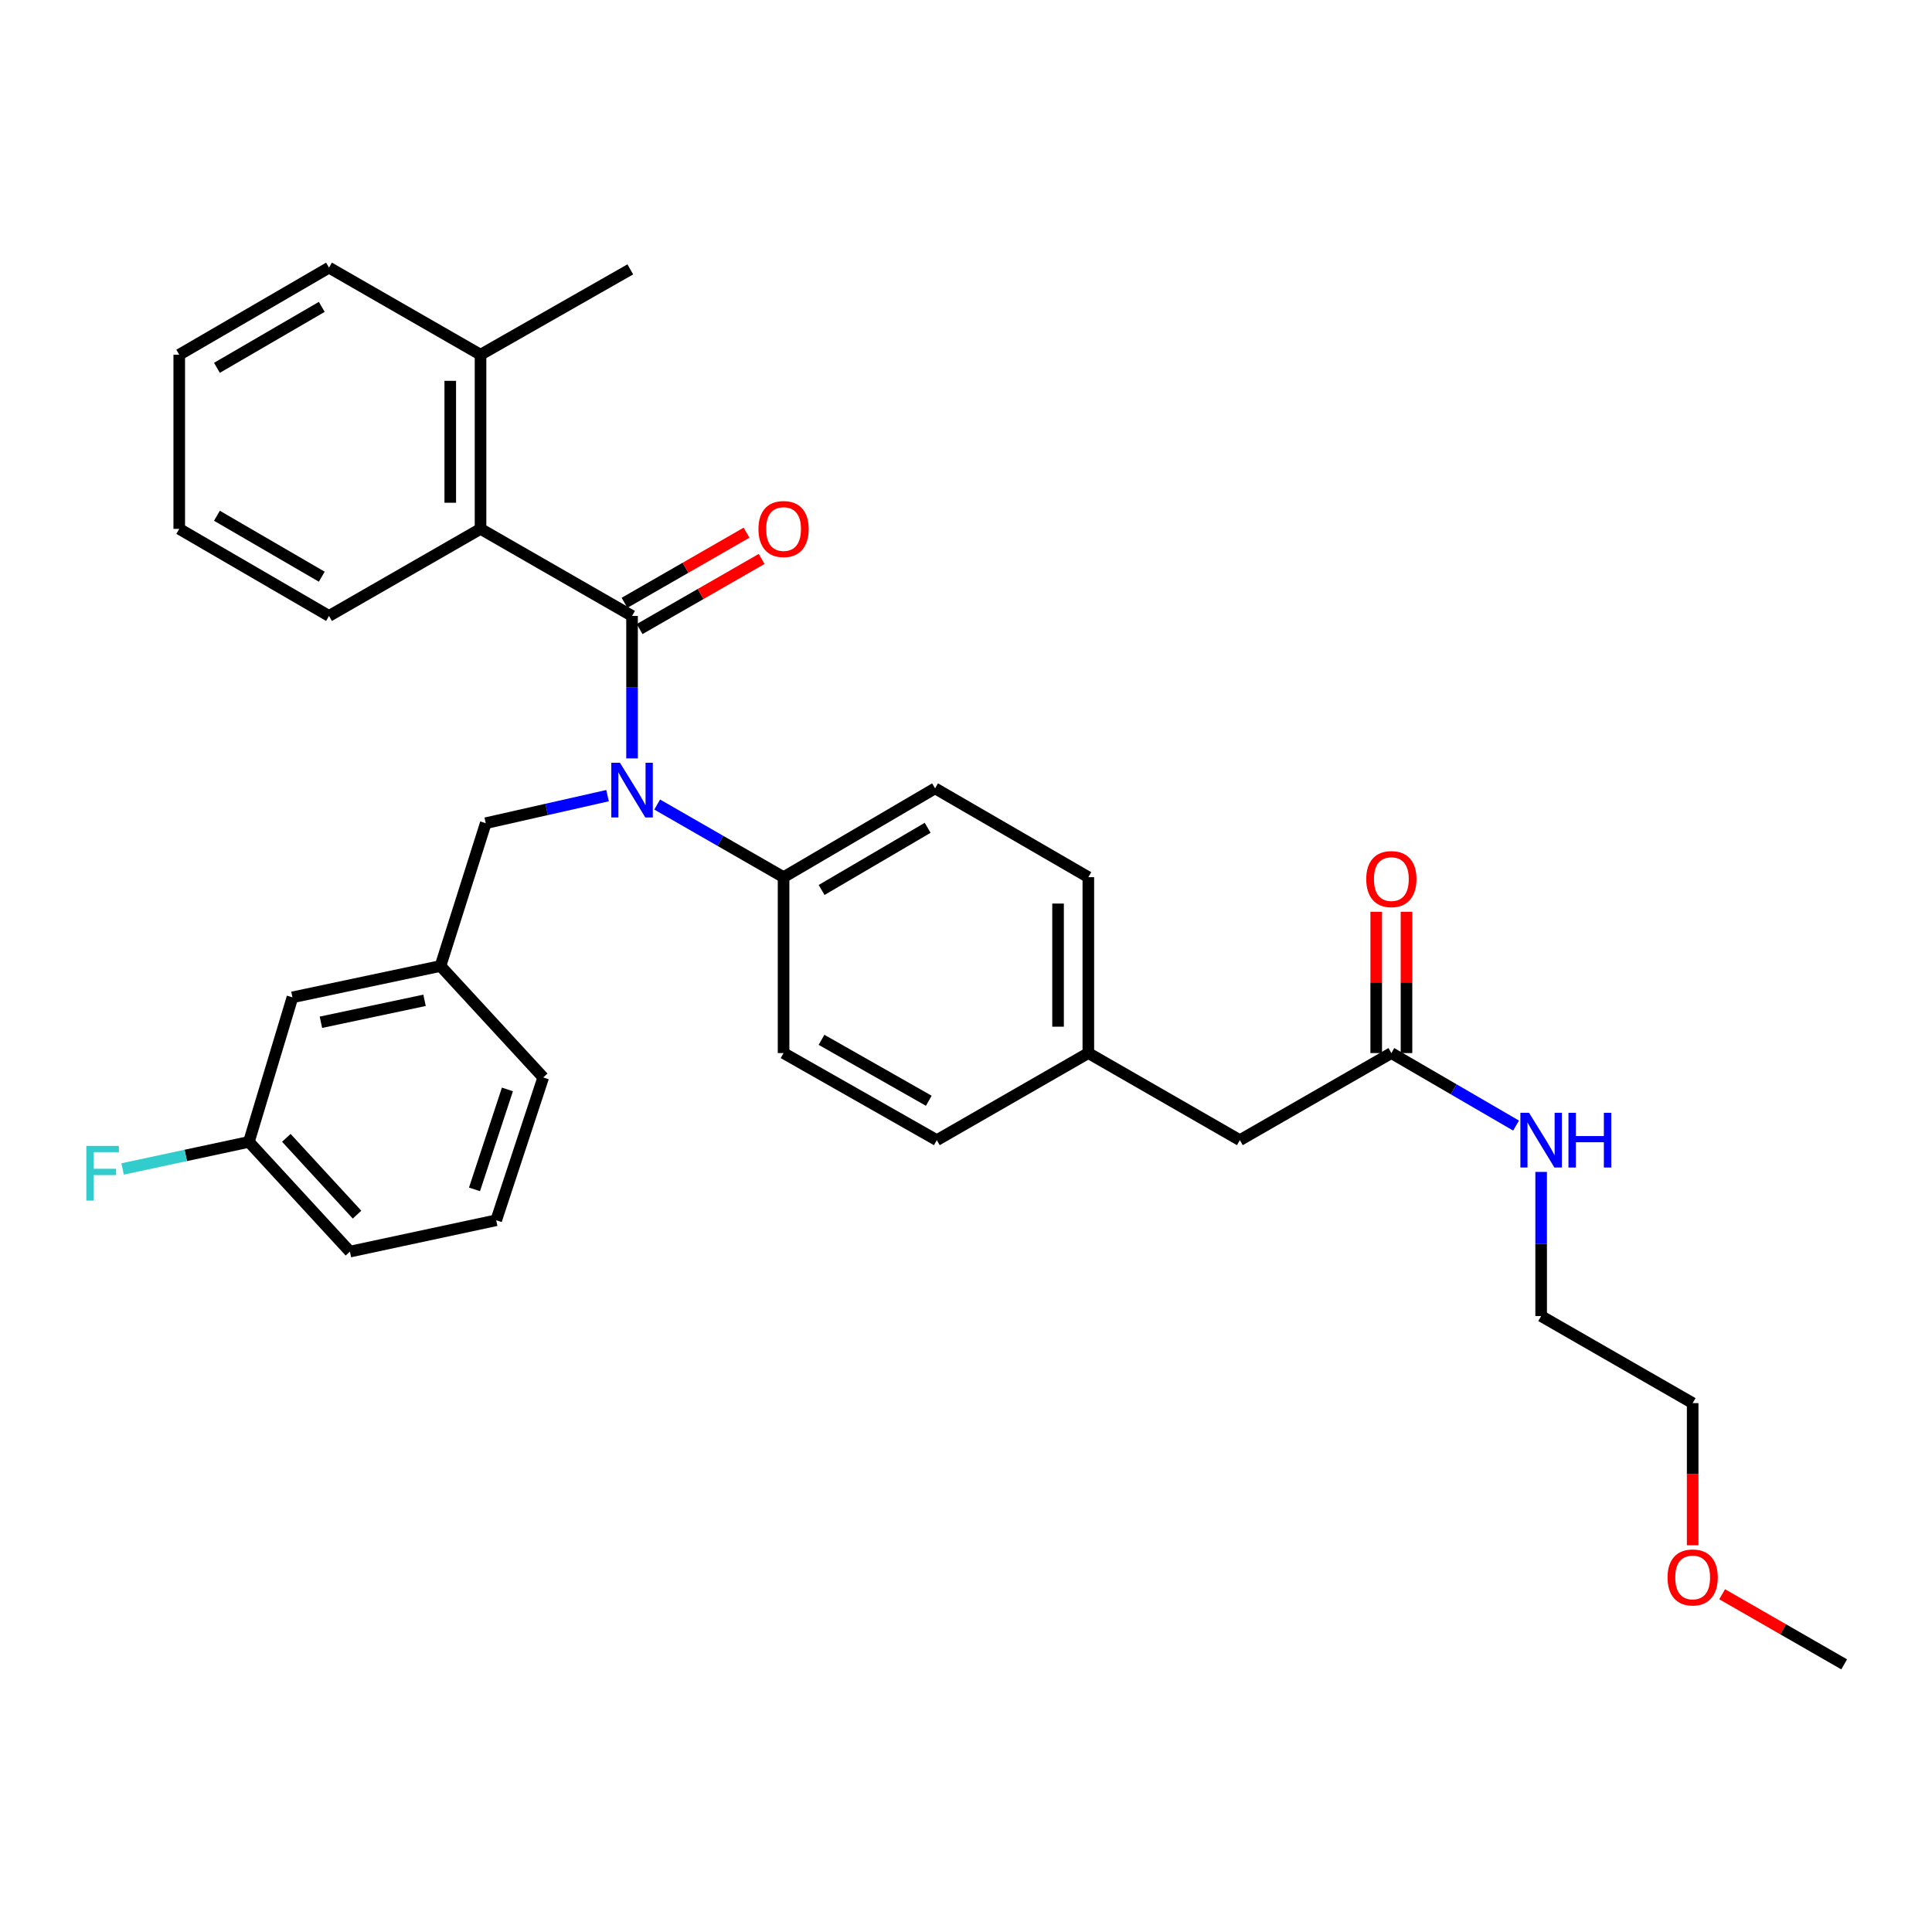<?xml version='1.0' encoding='iso-8859-1'?>
<svg version='1.1' baseProfile='full'
              xmlns='http://www.w3.org/2000/svg'
                      xmlns:rdkit='http://www.rdkit.org/xml'
                      xmlns:xlink='http://www.w3.org/1999/xlink'
                  xml:space='preserve'
width='1000px' height='1000px' viewBox='0 0 1000 1000'>
<!-- END OF HEADER -->
<rect style='opacity:1.0;fill:#FFFFFF;stroke:none' width='1000' height='1000' x='0' y='0'> </rect>
<path class='bond-0' d='M 876.12,726.256 L 797.694,681.188' style='fill:none;fill-rule:evenodd;stroke:#000000;stroke-width:6px;stroke-linecap:butt;stroke-linejoin:miter;stroke-opacity:1' />
<path class='bond-1' d='M 876.12,726.256 L 876.12,763.042' style='fill:none;fill-rule:evenodd;stroke:#000000;stroke-width:6px;stroke-linecap:butt;stroke-linejoin:miter;stroke-opacity:1' />
<path class='bond-1' d='M 876.12,763.042 L 876.12,799.828' style='fill:none;fill-rule:evenodd;stroke:#FF0000;stroke-width:6px;stroke-linecap:butt;stroke-linejoin:miter;stroke-opacity:1' />
<path class='bond-2' d='M 720.166,545.068 L 752.439,563.833' style='fill:none;fill-rule:evenodd;stroke:#000000;stroke-width:6px;stroke-linecap:butt;stroke-linejoin:miter;stroke-opacity:1' />
<path class='bond-2' d='M 752.439,563.833 L 784.712,582.597' style='fill:none;fill-rule:evenodd;stroke:#0000FF;stroke-width:6px;stroke-linecap:butt;stroke-linejoin:miter;stroke-opacity:1' />
<path class='bond-3' d='M 728.002,545.068 L 728.002,508.507' style='fill:none;fill-rule:evenodd;stroke:#000000;stroke-width:6px;stroke-linecap:butt;stroke-linejoin:miter;stroke-opacity:1' />
<path class='bond-3' d='M 728.002,508.507 L 728.002,471.945' style='fill:none;fill-rule:evenodd;stroke:#FF0000;stroke-width:6px;stroke-linecap:butt;stroke-linejoin:miter;stroke-opacity:1' />
<path class='bond-3' d='M 712.329,545.068 L 712.329,508.507' style='fill:none;fill-rule:evenodd;stroke:#000000;stroke-width:6px;stroke-linecap:butt;stroke-linejoin:miter;stroke-opacity:1' />
<path class='bond-3' d='M 712.329,508.507 L 712.329,471.945' style='fill:none;fill-rule:evenodd;stroke:#FF0000;stroke-width:6px;stroke-linecap:butt;stroke-linejoin:miter;stroke-opacity:1' />
<path class='bond-4' d='M 720.166,545.068 L 641.749,590.145' style='fill:none;fill-rule:evenodd;stroke:#000000;stroke-width:6px;stroke-linecap:butt;stroke-linejoin:miter;stroke-opacity:1' />
<path class='bond-5' d='M 797.694,606.581 L 797.694,643.885' style='fill:none;fill-rule:evenodd;stroke:#0000FF;stroke-width:6px;stroke-linecap:butt;stroke-linejoin:miter;stroke-opacity:1' />
<path class='bond-5' d='M 797.694,643.885 L 797.694,681.188' style='fill:none;fill-rule:evenodd;stroke:#000000;stroke-width:6px;stroke-linecap:butt;stroke-linejoin:miter;stroke-opacity:1' />
<path class='bond-6' d='M 170.298,138.53 L 92.778,183.599' style='fill:none;fill-rule:evenodd;stroke:#000000;stroke-width:6px;stroke-linecap:butt;stroke-linejoin:miter;stroke-opacity:1' />
<path class='bond-6' d='M 166.548,158.84 L 112.284,190.388' style='fill:none;fill-rule:evenodd;stroke:#000000;stroke-width:6px;stroke-linecap:butt;stroke-linejoin:miter;stroke-opacity:1' />
<path class='bond-7' d='M 170.298,138.53 L 248.724,183.599' style='fill:none;fill-rule:evenodd;stroke:#000000;stroke-width:6px;stroke-linecap:butt;stroke-linejoin:miter;stroke-opacity:1' />
<path class='bond-8' d='M 314.469,411.826 L 282.946,418.955' style='fill:none;fill-rule:evenodd;stroke:#0000FF;stroke-width:6px;stroke-linecap:butt;stroke-linejoin:miter;stroke-opacity:1' />
<path class='bond-8' d='M 282.946,418.955 L 251.423,426.085' style='fill:none;fill-rule:evenodd;stroke:#000000;stroke-width:6px;stroke-linecap:butt;stroke-linejoin:miter;stroke-opacity:1' />
<path class='bond-9' d='M 327.15,392.544 L 327.15,355.678' style='fill:none;fill-rule:evenodd;stroke:#0000FF;stroke-width:6px;stroke-linecap:butt;stroke-linejoin:miter;stroke-opacity:1' />
<path class='bond-9' d='M 327.15,355.678 L 327.15,318.812' style='fill:none;fill-rule:evenodd;stroke:#000000;stroke-width:6px;stroke-linecap:butt;stroke-linejoin:miter;stroke-opacity:1' />
<path class='bond-10' d='M 340.151,416.429 L 372.863,435.228' style='fill:none;fill-rule:evenodd;stroke:#0000FF;stroke-width:6px;stroke-linecap:butt;stroke-linejoin:miter;stroke-opacity:1' />
<path class='bond-10' d='M 372.863,435.228 L 405.575,454.026' style='fill:none;fill-rule:evenodd;stroke:#000000;stroke-width:6px;stroke-linecap:butt;stroke-linejoin:miter;stroke-opacity:1' />
<path class='bond-11' d='M 331.054,325.607 L 362.636,307.458' style='fill:none;fill-rule:evenodd;stroke:#000000;stroke-width:6px;stroke-linecap:butt;stroke-linejoin:miter;stroke-opacity:1' />
<path class='bond-11' d='M 362.636,307.458 L 394.218,289.309' style='fill:none;fill-rule:evenodd;stroke:#FF0000;stroke-width:6px;stroke-linecap:butt;stroke-linejoin:miter;stroke-opacity:1' />
<path class='bond-11' d='M 323.245,312.018 L 354.827,293.869' style='fill:none;fill-rule:evenodd;stroke:#000000;stroke-width:6px;stroke-linecap:butt;stroke-linejoin:miter;stroke-opacity:1' />
<path class='bond-11' d='M 354.827,293.869 L 386.409,275.72' style='fill:none;fill-rule:evenodd;stroke:#FF0000;stroke-width:6px;stroke-linecap:butt;stroke-linejoin:miter;stroke-opacity:1' />
<path class='bond-12' d='M 327.15,318.812 L 248.724,273.744' style='fill:none;fill-rule:evenodd;stroke:#000000;stroke-width:6px;stroke-linecap:butt;stroke-linejoin:miter;stroke-opacity:1' />
<path class='bond-13' d='M 92.778,183.599 L 92.778,273.744' style='fill:none;fill-rule:evenodd;stroke:#000000;stroke-width:6px;stroke-linecap:butt;stroke-linejoin:miter;stroke-opacity:1' />
<path class='bond-14' d='M 92.778,273.744 L 170.298,318.812' style='fill:none;fill-rule:evenodd;stroke:#000000;stroke-width:6px;stroke-linecap:butt;stroke-linejoin:miter;stroke-opacity:1' />
<path class='bond-14' d='M 112.284,266.955 L 166.548,298.503' style='fill:none;fill-rule:evenodd;stroke:#000000;stroke-width:6px;stroke-linecap:butt;stroke-linejoin:miter;stroke-opacity:1' />
<path class='bond-15' d='M 151.369,516.221 L 227.992,500' style='fill:none;fill-rule:evenodd;stroke:#000000;stroke-width:6px;stroke-linecap:butt;stroke-linejoin:miter;stroke-opacity:1' />
<path class='bond-15' d='M 166.109,529.121 L 219.745,517.766' style='fill:none;fill-rule:evenodd;stroke:#000000;stroke-width:6px;stroke-linecap:butt;stroke-linejoin:miter;stroke-opacity:1' />
<path class='bond-16' d='M 151.369,516.221 L 128.835,591.042' style='fill:none;fill-rule:evenodd;stroke:#000000;stroke-width:6px;stroke-linecap:butt;stroke-linejoin:miter;stroke-opacity:1' />
<path class='bond-17' d='M 251.423,426.085 L 227.992,500' style='fill:none;fill-rule:evenodd;stroke:#000000;stroke-width:6px;stroke-linecap:butt;stroke-linejoin:miter;stroke-opacity:1' />
<path class='bond-18' d='M 128.835,591.042 L 96.15,598.048' style='fill:none;fill-rule:evenodd;stroke:#000000;stroke-width:6px;stroke-linecap:butt;stroke-linejoin:miter;stroke-opacity:1' />
<path class='bond-18' d='M 96.15,598.048 L 63.465,605.053' style='fill:none;fill-rule:evenodd;stroke:#33CCCC;stroke-width:6px;stroke-linecap:butt;stroke-linejoin:miter;stroke-opacity:1' />
<path class='bond-19' d='M 128.835,591.042 L 181.113,647.83' style='fill:none;fill-rule:evenodd;stroke:#000000;stroke-width:6px;stroke-linecap:butt;stroke-linejoin:miter;stroke-opacity:1' />
<path class='bond-19' d='M 148.207,588.945 L 184.802,628.697' style='fill:none;fill-rule:evenodd;stroke:#000000;stroke-width:6px;stroke-linecap:butt;stroke-linejoin:miter;stroke-opacity:1' />
<path class='bond-20' d='M 405.575,454.026 L 483.992,408.052' style='fill:none;fill-rule:evenodd;stroke:#000000;stroke-width:6px;stroke-linecap:butt;stroke-linejoin:miter;stroke-opacity:1' />
<path class='bond-20' d='M 425.265,460.651 L 480.156,428.469' style='fill:none;fill-rule:evenodd;stroke:#000000;stroke-width:6px;stroke-linecap:butt;stroke-linejoin:miter;stroke-opacity:1' />
<path class='bond-21' d='M 405.575,454.026 L 405.575,545.068' style='fill:none;fill-rule:evenodd;stroke:#000000;stroke-width:6px;stroke-linecap:butt;stroke-linejoin:miter;stroke-opacity:1' />
<path class='bond-22' d='M 483.992,408.052 L 563.323,454.026' style='fill:none;fill-rule:evenodd;stroke:#000000;stroke-width:6px;stroke-linecap:butt;stroke-linejoin:miter;stroke-opacity:1' />
<path class='bond-23' d='M 405.575,545.068 L 484.898,590.145' style='fill:none;fill-rule:evenodd;stroke:#000000;stroke-width:6px;stroke-linecap:butt;stroke-linejoin:miter;stroke-opacity:1' />
<path class='bond-23' d='M 425.217,538.204 L 480.743,569.757' style='fill:none;fill-rule:evenodd;stroke:#000000;stroke-width:6px;stroke-linecap:butt;stroke-linejoin:miter;stroke-opacity:1' />
<path class='bond-24' d='M 641.749,590.145 L 563.323,545.068' style='fill:none;fill-rule:evenodd;stroke:#000000;stroke-width:6px;stroke-linecap:butt;stroke-linejoin:miter;stroke-opacity:1' />
<path class='bond-25' d='M 563.323,545.068 L 484.898,590.145' style='fill:none;fill-rule:evenodd;stroke:#000000;stroke-width:6px;stroke-linecap:butt;stroke-linejoin:miter;stroke-opacity:1' />
<path class='bond-26' d='M 563.323,545.068 L 563.323,454.026' style='fill:none;fill-rule:evenodd;stroke:#000000;stroke-width:6px;stroke-linecap:butt;stroke-linejoin:miter;stroke-opacity:1' />
<path class='bond-26' d='M 547.65,531.412 L 547.65,467.682' style='fill:none;fill-rule:evenodd;stroke:#000000;stroke-width:6px;stroke-linecap:butt;stroke-linejoin:miter;stroke-opacity:1' />
<path class='bond-27' d='M 227.992,500 L 281.176,557.694' style='fill:none;fill-rule:evenodd;stroke:#000000;stroke-width:6px;stroke-linecap:butt;stroke-linejoin:miter;stroke-opacity:1' />
<path class='bond-28' d='M 256.839,631.609 L 281.176,557.694' style='fill:none;fill-rule:evenodd;stroke:#000000;stroke-width:6px;stroke-linecap:butt;stroke-linejoin:miter;stroke-opacity:1' />
<path class='bond-28' d='M 245.603,615.62 L 262.638,563.88' style='fill:none;fill-rule:evenodd;stroke:#000000;stroke-width:6px;stroke-linecap:butt;stroke-linejoin:miter;stroke-opacity:1' />
<path class='bond-29' d='M 256.839,631.609 L 181.113,647.83' style='fill:none;fill-rule:evenodd;stroke:#000000;stroke-width:6px;stroke-linecap:butt;stroke-linejoin:miter;stroke-opacity:1' />
<path class='bond-30' d='M 170.298,318.812 L 248.724,273.744' style='fill:none;fill-rule:evenodd;stroke:#000000;stroke-width:6px;stroke-linecap:butt;stroke-linejoin:miter;stroke-opacity:1' />
<path class='bond-31' d='M 248.724,273.744 L 248.724,183.599' style='fill:none;fill-rule:evenodd;stroke:#000000;stroke-width:6px;stroke-linecap:butt;stroke-linejoin:miter;stroke-opacity:1' />
<path class='bond-31' d='M 233.051,260.222 L 233.051,197.12' style='fill:none;fill-rule:evenodd;stroke:#000000;stroke-width:6px;stroke-linecap:butt;stroke-linejoin:miter;stroke-opacity:1' />
<path class='bond-32' d='M 248.724,183.599 L 326.244,139.427' style='fill:none;fill-rule:evenodd;stroke:#000000;stroke-width:6px;stroke-linecap:butt;stroke-linejoin:miter;stroke-opacity:1' />
<path class='bond-33' d='M 891.381,825.172 L 922.963,843.321' style='fill:none;fill-rule:evenodd;stroke:#FF0000;stroke-width:6px;stroke-linecap:butt;stroke-linejoin:miter;stroke-opacity:1' />
<path class='bond-33' d='M 922.963,843.321 L 954.545,861.47' style='fill:none;fill-rule:evenodd;stroke:#000000;stroke-width:6px;stroke-linecap:butt;stroke-linejoin:miter;stroke-opacity:1' />
<path  class='atom-2' d='M 791.434 575.985
L 800.714 590.985
Q 801.634 592.465, 803.114 595.145
Q 804.594 597.825, 804.674 597.985
L 804.674 575.985
L 808.434 575.985
L 808.434 604.305
L 804.554 604.305
L 794.594 587.905
Q 793.434 585.985, 792.194 583.785
Q 790.994 581.585, 790.634 580.905
L 790.634 604.305
L 786.954 604.305
L 786.954 575.985
L 791.434 575.985
' fill='#0000FF'/>
<path  class='atom-2' d='M 811.834 575.985
L 815.674 575.985
L 815.674 588.025
L 830.154 588.025
L 830.154 575.985
L 833.994 575.985
L 833.994 604.305
L 830.154 604.305
L 830.154 591.225
L 815.674 591.225
L 815.674 604.305
L 811.834 604.305
L 811.834 575.985
' fill='#0000FF'/>
<path  class='atom-3' d='M 707.166 455.012
Q 707.166 448.212, 710.526 444.412
Q 713.886 440.612, 720.166 440.612
Q 726.446 440.612, 729.806 444.412
Q 733.166 448.212, 733.166 455.012
Q 733.166 461.892, 729.766 465.812
Q 726.366 469.692, 720.166 469.692
Q 713.926 469.692, 710.526 465.812
Q 707.166 461.932, 707.166 455.012
M 720.166 466.492
Q 724.486 466.492, 726.806 463.612
Q 729.166 460.692, 729.166 455.012
Q 729.166 449.452, 726.806 446.652
Q 724.486 443.812, 720.166 443.812
Q 715.846 443.812, 713.486 446.612
Q 711.166 449.412, 711.166 455.012
Q 711.166 460.732, 713.486 463.612
Q 715.846 466.492, 720.166 466.492
' fill='#FF0000'/>
<path  class='atom-6' d='M 320.89 394.798
L 330.17 409.798
Q 331.09 411.278, 332.57 413.958
Q 334.05 416.638, 334.13 416.798
L 334.13 394.798
L 337.89 394.798
L 337.89 423.118
L 334.01 423.118
L 324.05 406.718
Q 322.89 404.798, 321.65 402.598
Q 320.45 400.398, 320.09 399.718
L 320.09 423.118
L 316.41 423.118
L 316.41 394.798
L 320.89 394.798
' fill='#0000FF'/>
<path  class='atom-8' d='M 392.575 273.824
Q 392.575 267.024, 395.935 263.224
Q 399.295 259.424, 405.575 259.424
Q 411.855 259.424, 415.215 263.224
Q 418.575 267.024, 418.575 273.824
Q 418.575 280.704, 415.175 284.624
Q 411.775 288.504, 405.575 288.504
Q 399.335 288.504, 395.935 284.624
Q 392.575 280.744, 392.575 273.824
M 405.575 285.304
Q 409.895 285.304, 412.215 282.424
Q 414.575 279.504, 414.575 273.824
Q 414.575 268.264, 412.215 265.464
Q 409.895 262.624, 405.575 262.624
Q 401.255 262.624, 398.895 265.424
Q 396.575 268.224, 396.575 273.824
Q 396.575 279.544, 398.895 282.424
Q 401.255 285.304, 405.575 285.304
' fill='#FF0000'/>
<path  class='atom-22' d='M 44.689 593.112
L 61.529 593.112
L 61.529 596.352
L 48.489 596.352
L 48.489 604.952
L 60.089 604.952
L 60.089 608.232
L 48.489 608.232
L 48.489 621.432
L 44.689 621.432
L 44.689 593.112
' fill='#33CCCC'/>
<path  class='atom-30' d='M 863.12 816.481
Q 863.12 809.681, 866.48 805.881
Q 869.84 802.081, 876.12 802.081
Q 882.4 802.081, 885.76 805.881
Q 889.12 809.681, 889.12 816.481
Q 889.12 823.361, 885.72 827.281
Q 882.32 831.161, 876.12 831.161
Q 869.88 831.161, 866.48 827.281
Q 863.12 823.401, 863.12 816.481
M 876.12 827.961
Q 880.44 827.961, 882.76 825.081
Q 885.12 822.161, 885.12 816.481
Q 885.12 810.921, 882.76 808.121
Q 880.44 805.281, 876.12 805.281
Q 871.8 805.281, 869.44 808.081
Q 867.12 810.881, 867.12 816.481
Q 867.12 822.201, 869.44 825.081
Q 871.8 827.961, 876.12 827.961
' fill='#FF0000'/>
</svg>
